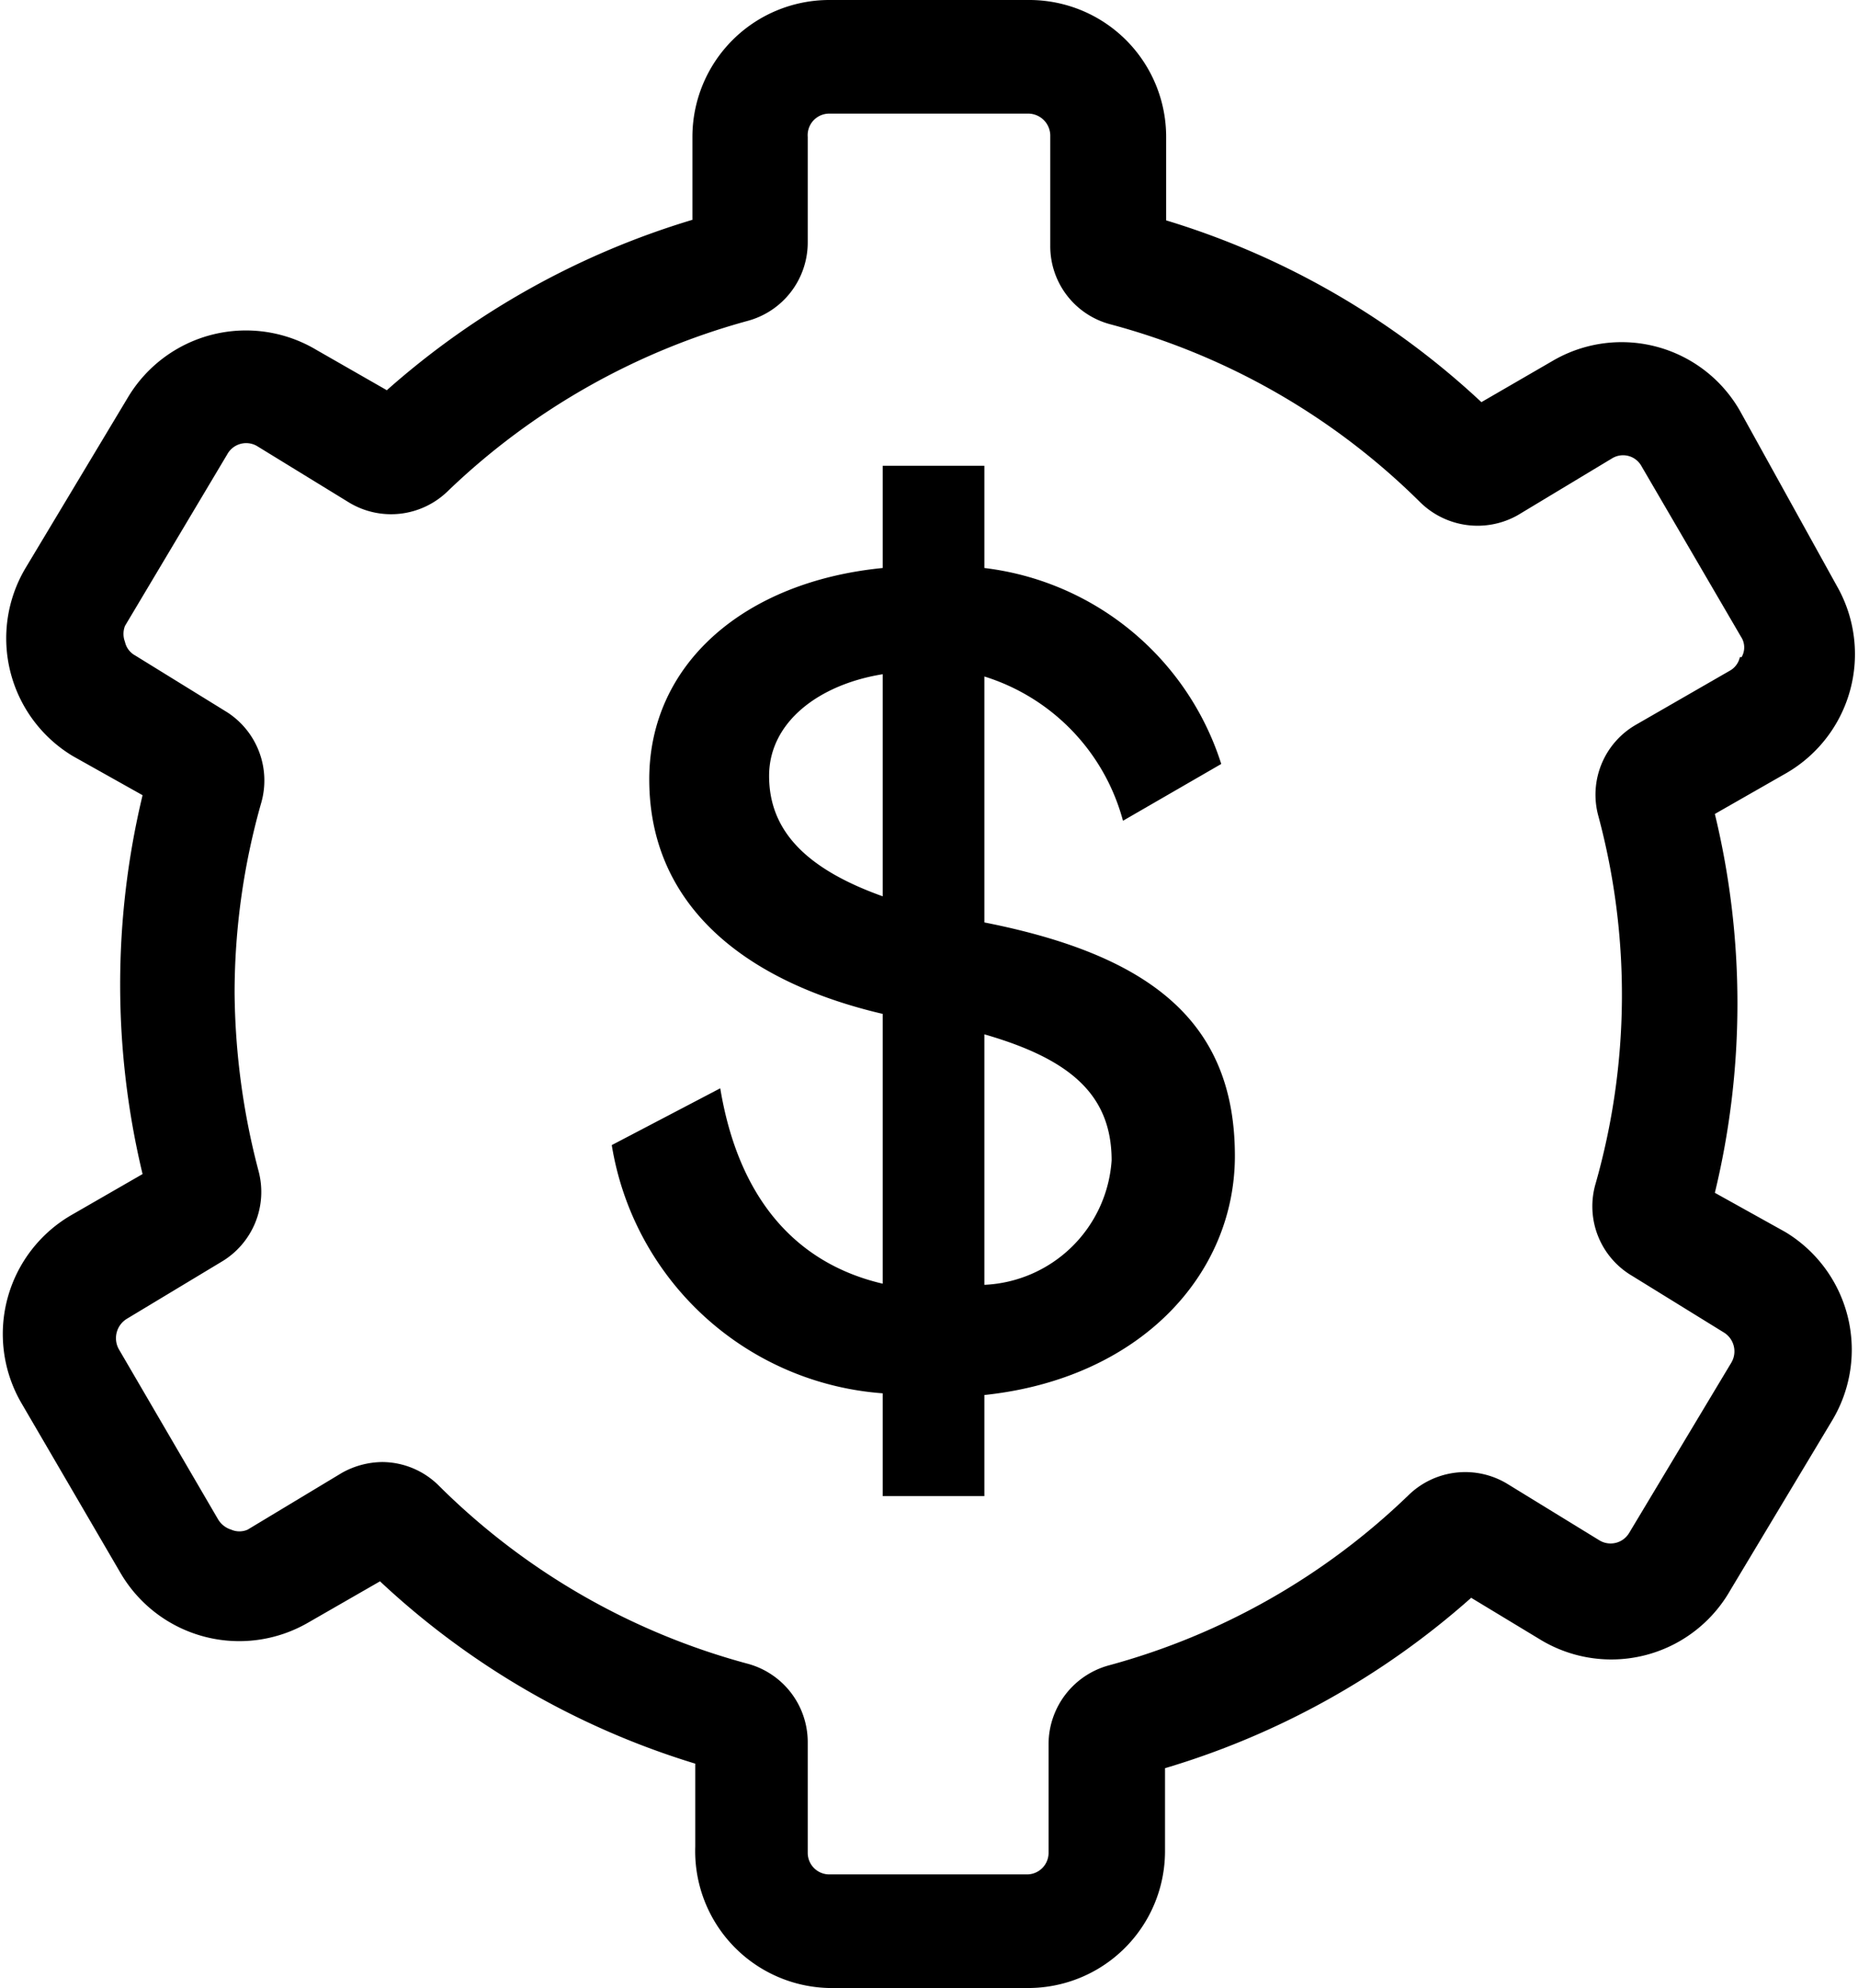<svg id="Layer_1" data-name="Layer 1" xmlns="http://www.w3.org/2000/svg" width="32.71" height="35" viewBox="0 0 32.71 35"><title>revenue-operations</title><g id="Layer_2" data-name="Layer 2"><g id="Layer_1-2" data-name="Layer 1-2"><path d="M30.63,7.23a2.4,2.4,0,0,0-3.29-.88h0l-1.26.73a14.13,14.13,0,0,0-5.55-3.2V2.41A2.41,2.41,0,0,0,18.1,0H14.6a2.41,2.41,0,0,0-2.41,2.41V3.87a14.3,14.3,0,0,0-5.38,3L5.57,6.16A2.42,2.42,0,0,0,2.25,7L.45,10a2.42,2.42,0,0,0,.83,3.31L2.51,14a14.29,14.29,0,0,0,0,6.67l-1.25.72a2.42,2.42,0,0,0-.89,3.3l1.75,3a2.42,2.42,0,0,0,3.3.88h0l1.27-.73a14.15,14.15,0,0,0,5.55,3.21v1.46A2.41,2.41,0,0,0,14.6,35h3.5a2.41,2.41,0,0,0,2.41-2.42V31.13a14.21,14.21,0,0,0,5.39-3l1.24.75A2.41,2.41,0,0,0,30.46,28l1.8-3a2.42,2.42,0,0,0-.83-3.31L30.19,21a14.19,14.19,0,0,0,0-6.67l1.26-.72a2.42,2.42,0,0,0,.89-3.29h0Zm0,4.34a.36.36,0,0,1-.18.24l-1.65.95a1.42,1.42,0,0,0-.66,1.61,12.15,12.15,0,0,1-.05,6.47,1.42,1.42,0,0,0,.64,1.62l1.62,1a.39.39,0,0,1,.13.53l-1.8,3a.38.38,0,0,1-.52.13h0l-1.63-1a1.43,1.43,0,0,0-1.73.2,12.17,12.17,0,0,1-5.28,3,1.44,1.44,0,0,0-1.06,1.38v1.92a.38.38,0,0,1-.38.38H14.6a.38.38,0,0,1-.38-.38V30.67a1.43,1.43,0,0,0-1.06-1.38,12.19,12.19,0,0,1-5.43-3.13,1.42,1.42,0,0,0-1-.42,1.48,1.48,0,0,0-.71.19l-1.66,1a.36.36,0,0,1-.29,0,.41.41,0,0,1-.23-.18l-1.75-3a.4.4,0,0,1,.14-.53l1.66-1a1.43,1.43,0,0,0,.66-1.61,12.69,12.69,0,0,1-.42-3.13,12.26,12.26,0,0,1,.47-3.35A1.43,1.43,0,0,0,4,12.54l-1.62-1a.36.36,0,0,1-.18-.24.39.39,0,0,1,0-.28L4,8a.38.38,0,0,1,.52-.15h0l1.63,1a1.43,1.43,0,0,0,1.73-.2,12.3,12.3,0,0,1,5.28-3,1.43,1.43,0,0,0,1.06-1.38V2.41A.38.38,0,0,1,14.6,2h3.5a.39.39,0,0,1,.39.38V4.33a1.42,1.42,0,0,0,1.06,1.38A12.21,12.21,0,0,1,25,8.84a1.44,1.44,0,0,0,1.72.23l1.66-1a.37.37,0,0,1,.52.14h0l1.75,3A.34.34,0,0,1,30.66,11.57Z" transform="translate(0)"/><path d="M17.33,16.24V11.91a3.65,3.65,0,0,1,2.44,2.54l1.73-1A5,5,0,0,0,17.33,10V8.2H15.54V10c-2.44.24-4.11,1.69-4.11,3.72,0,2.24,1.71,3.57,4.11,4.13v4.75C14,22.24,13,21.09,12.68,19.16l-1.91,1a5.22,5.22,0,0,0,4.77,4.37v1.81h1.79V24.56c2.74-.29,4.41-2.12,4.41-4.21C21.74,18,20.27,16.82,17.33,16.24Zm-1.79-.46c-1.37-.49-2-1.17-2-2.12s.88-1.61,2-1.79Zm1.79,6.84V18.21c1.49.43,2.24,1.05,2.24,2.22A2.35,2.35,0,0,1,17.33,22.62Z" transform="translate(0)"/></g></g></svg>